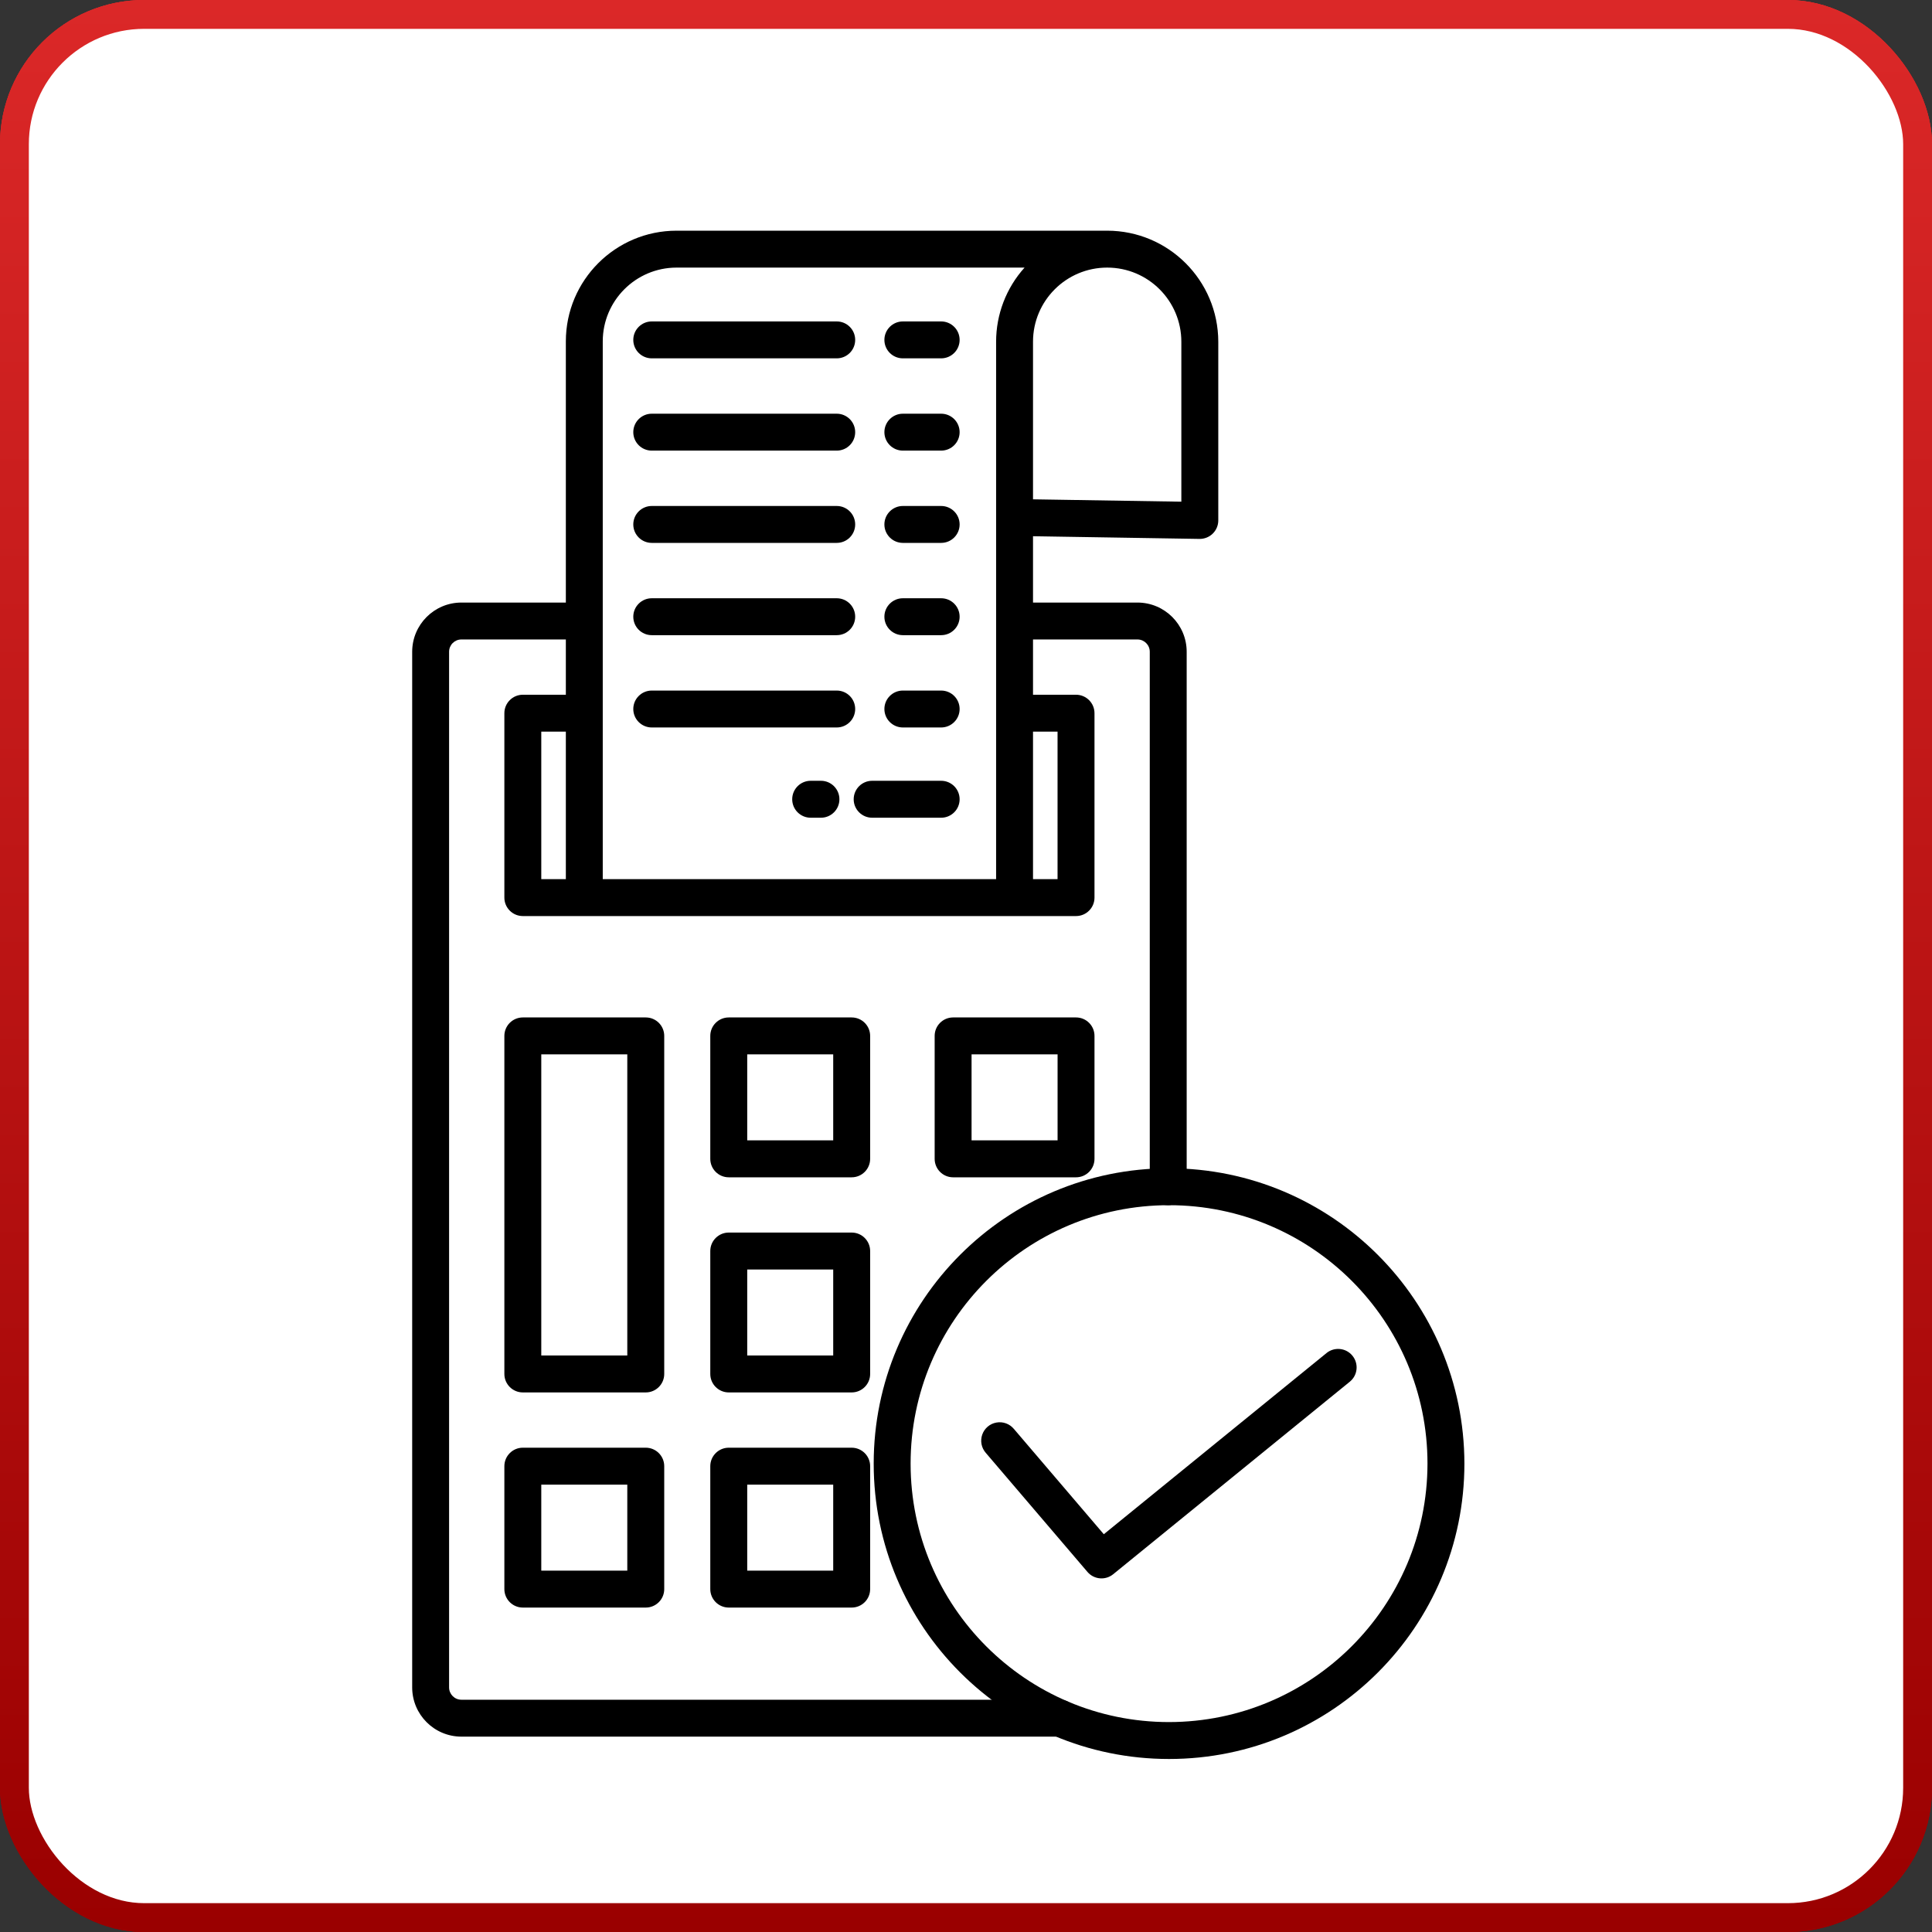 <svg width="67" height="67" viewBox="0 0 67 67" fill="none" xmlns="http://www.w3.org/2000/svg">
<rect x="0" y="0" width="67" height="67" fill="#333333" stroke="none"/>
<rect x="0.5" y="0.5" width="66" height="66" rx="4.5" fill="white" stroke="url(#paint0_linear_83_158)"/>
<path d="M18.109 32.228L17.96 31.155L18.099 31.016L26.826 39.742L28.044 38.524L19.317 29.798L20.202 28.913L28.929 37.639L30.147 36.421L21.421 27.694L21.589 27.526L22.813 27.599C22.935 27.606 23.057 27.588 23.171 27.544C23.285 27.501 23.388 27.434 23.474 27.348L25.17 25.652C25.25 25.572 25.313 25.477 25.357 25.372C25.4 25.268 25.422 25.156 25.422 25.043C25.422 24.929 25.4 24.817 25.357 24.713C25.313 24.608 25.25 24.513 25.17 24.433L17.307 16.571L17.306 16.57L17.305 16.568L14.922 14.186C14.761 14.024 14.542 13.934 14.313 13.934C14.085 13.934 13.866 14.024 13.704 14.186L4.59 23.299C4.51 23.379 4.447 23.474 4.403 23.579C4.36 23.683 4.338 23.795 4.338 23.908C4.338 24.021 4.36 24.134 4.403 24.238C4.447 24.343 4.51 24.438 4.59 24.517L14.838 34.765C14.918 34.845 15.013 34.909 15.117 34.952C15.222 34.995 15.334 35.018 15.447 35.018C15.56 35.018 15.672 34.995 15.777 34.952C15.881 34.909 15.976 34.845 16.056 34.765L17.865 32.956C17.959 32.862 18.03 32.748 18.073 32.621C18.115 32.495 18.128 32.36 18.109 32.228ZM14.313 16.013L15.479 17.178L7.583 25.074L6.417 23.909L14.313 16.013ZM16.194 30.968L16.344 32.041L15.447 32.938L8.801 26.292L16.697 18.396L23.343 25.043L22.529 25.856L21.305 25.783C21.184 25.776 21.062 25.794 20.948 25.837C20.834 25.881 20.731 25.948 20.645 26.034L16.438 30.24C16.344 30.334 16.273 30.449 16.231 30.576C16.188 30.702 16.176 30.836 16.194 30.968Z" fill="black"/>
<path d="M53.296 14.186C53.216 14.106 53.121 14.042 53.016 13.999C52.912 13.956 52.8 13.933 52.687 13.933C52.574 13.933 52.462 13.956 52.357 13.999C52.253 14.042 52.158 14.106 52.078 14.186L49.695 16.569L49.694 16.57L49.693 16.571L41.83 24.434C41.75 24.514 41.687 24.609 41.643 24.713C41.6 24.818 41.578 24.93 41.578 25.043C41.578 25.156 41.6 25.268 41.643 25.372C41.687 25.477 41.75 25.572 41.83 25.652L43.639 27.461C43.733 27.555 43.848 27.626 43.974 27.668C44.101 27.711 44.235 27.723 44.367 27.705L45.44 27.555L45.579 27.694L36.853 36.421C36.642 36.631 36.357 36.749 36.06 36.749C35.762 36.749 35.477 36.631 35.266 36.421L34.033 35.188C33.641 34.795 33.109 34.575 32.554 34.575C32 34.575 31.468 34.795 31.075 35.188L24.141 42.121C23.75 42.514 23.53 43.046 23.53 43.6C23.53 44.155 23.75 44.687 24.141 45.08L31.515 52.453C31.709 52.648 31.94 52.802 32.194 52.907C32.447 53.012 32.72 53.066 32.994 53.066C33.269 53.066 33.541 53.012 33.795 52.907C34.049 52.802 34.279 52.648 34.473 52.453L41.407 45.52C41.799 45.127 42.02 44.596 42.02 44.041C42.02 43.486 41.799 42.954 41.407 42.562L40.174 41.328C39.964 41.118 39.846 40.833 39.846 40.535C39.846 40.238 39.964 39.953 40.174 39.742L48.901 31.015L49.069 31.184L48.996 32.408C48.989 32.53 49.008 32.651 49.051 32.765C49.094 32.879 49.161 32.983 49.247 33.069L50.944 34.765C51.024 34.845 51.118 34.909 51.223 34.952C51.328 34.995 51.44 35.018 51.553 35.018C51.666 35.018 51.778 34.995 51.882 34.952C51.987 34.909 52.082 34.845 52.162 34.765L62.41 24.517C62.49 24.438 62.553 24.343 62.597 24.238C62.64 24.134 62.662 24.022 62.662 23.909C62.662 23.795 62.64 23.683 62.597 23.579C62.553 23.474 62.49 23.379 62.41 23.299L53.296 14.186ZM38.956 38.524C38.423 39.058 38.124 39.781 38.124 40.535C38.124 41.289 38.423 42.013 38.956 42.547L40.189 43.78C40.258 43.849 40.297 43.943 40.297 44.041C40.297 44.139 40.258 44.233 40.189 44.302L33.256 51.236C33.186 51.305 33.093 51.344 32.995 51.344C32.897 51.344 32.803 51.305 32.734 51.236L25.36 43.862C25.326 43.828 25.298 43.787 25.28 43.742C25.261 43.697 25.252 43.649 25.252 43.601C25.252 43.552 25.261 43.504 25.28 43.459C25.298 43.415 25.326 43.374 25.36 43.34L32.294 36.406C32.363 36.337 32.457 36.298 32.555 36.298C32.653 36.298 32.747 36.337 32.816 36.406L34.049 37.639C34.583 38.172 35.306 38.471 36.06 38.471C36.815 38.471 37.538 38.172 38.072 37.639L46.798 28.913L47.684 29.798L38.956 38.524ZM51.553 32.938L50.739 32.124L50.812 30.9C50.82 30.779 50.801 30.657 50.758 30.543C50.715 30.429 50.648 30.326 50.562 30.24L46.355 26.033C46.261 25.939 46.146 25.868 46.02 25.826C45.894 25.783 45.759 25.771 45.627 25.79L44.554 25.939L43.657 25.042L50.303 18.396L58.199 26.292L51.553 32.938ZM59.417 25.074L51.521 17.178L52.687 16.012L60.583 23.908L59.417 25.074Z" fill="black"/>
<path d="M49.057 27.538C49.591 28.071 50.314 28.37 51.068 28.37C51.822 28.37 52.546 28.071 53.079 27.538C53.477 27.141 53.748 26.634 53.858 26.082C53.968 25.53 53.911 24.959 53.696 24.439C53.481 23.919 53.116 23.475 52.648 23.162C52.181 22.85 51.631 22.683 51.068 22.683C50.506 22.683 49.956 22.85 49.488 23.162C49.02 23.475 48.656 23.919 48.44 24.439C48.225 24.959 48.169 25.53 48.279 26.082C48.388 26.634 48.659 27.141 49.057 27.538H49.057ZM50.275 24.734C50.432 24.577 50.632 24.471 50.85 24.427C51.067 24.384 51.293 24.406 51.498 24.491C51.703 24.576 51.878 24.72 52.001 24.904C52.124 25.089 52.19 25.305 52.19 25.527C52.19 25.749 52.124 25.966 52.001 26.15C51.878 26.335 51.703 26.479 51.498 26.564C51.293 26.648 51.067 26.671 50.85 26.627C50.632 26.584 50.432 26.477 50.275 26.32C50.171 26.216 50.088 26.093 50.031 25.957C49.974 25.821 49.945 25.675 49.945 25.527C49.945 25.38 49.974 25.234 50.031 25.098C50.087 24.962 50.17 24.838 50.275 24.734H50.275Z" fill="black"/>
<path d="M30.69 41.207C30.226 41.672 29.909 42.264 29.781 42.908C29.653 43.553 29.719 44.221 29.97 44.828C30.221 45.435 30.647 45.953 31.194 46.319C31.74 46.684 32.382 46.878 33.039 46.878C33.696 46.878 34.339 46.684 34.885 46.319C35.431 45.953 35.857 45.435 36.109 44.828C36.36 44.221 36.426 43.553 36.298 42.908C36.17 42.264 35.853 41.672 35.389 41.207C34.765 40.585 33.92 40.236 33.039 40.236C32.158 40.236 31.314 40.585 30.69 41.207ZM34.17 44.687C33.947 44.911 33.662 45.063 33.352 45.124C33.042 45.186 32.72 45.154 32.428 45.033C32.136 44.912 31.886 44.707 31.711 44.444C31.535 44.181 31.441 43.872 31.441 43.556C31.441 43.24 31.535 42.931 31.711 42.668C31.886 42.405 32.136 42.2 32.428 42.079C32.72 41.958 33.042 41.926 33.352 41.988C33.662 42.05 33.947 42.202 34.17 42.425C34.47 42.725 34.638 43.132 34.638 43.556C34.638 43.98 34.47 44.387 34.17 44.687Z" fill="black"/>
<path d="M17.943 23.516C17.545 23.119 17.039 22.849 16.488 22.739C15.936 22.63 15.365 22.686 14.846 22.902C14.327 23.117 13.883 23.481 13.571 23.948C13.259 24.416 13.092 24.965 13.092 25.527C13.092 26.089 13.259 26.639 13.571 27.106C13.883 27.573 14.327 27.938 14.846 28.153C15.365 28.368 15.936 28.425 16.488 28.315C17.039 28.206 17.545 27.936 17.943 27.538C18.475 27.005 18.774 26.281 18.774 25.527C18.774 24.773 18.475 24.05 17.943 23.516H17.943ZM16.725 26.32C16.568 26.477 16.368 26.584 16.151 26.627C15.933 26.67 15.708 26.648 15.503 26.563C15.298 26.478 15.123 26.334 15 26.15C14.877 25.966 14.811 25.749 14.811 25.527C14.811 25.306 14.877 25.089 15 24.904C15.123 24.72 15.298 24.576 15.503 24.492C15.708 24.407 15.933 24.384 16.151 24.428C16.368 24.471 16.568 24.578 16.725 24.734C16.935 24.945 17.053 25.23 17.053 25.527C17.053 25.825 16.935 26.11 16.725 26.32H16.725Z" fill="black"/>
<rect x="0.5" y="0.5" width="66" height="66" rx="4.5" fill="white" stroke="url(#paint1_linear_83_158)"/>
<path d="M19.967 42.929H19.949C19.317 42.931 18.713 43.184 18.267 43.633C17.822 44.081 17.574 44.688 17.576 45.319C17.578 45.951 17.831 46.556 18.279 47.001C18.728 47.446 19.334 47.695 19.966 47.693H19.984C20.616 47.687 21.219 47.432 21.663 46.982C22.106 46.532 22.352 45.925 22.349 45.293C22.343 44.665 22.09 44.064 21.644 43.621C21.198 43.179 20.595 42.93 19.967 42.929ZM19.974 46.325C19.84 46.327 19.708 46.303 19.583 46.253C19.459 46.203 19.346 46.129 19.25 46.036C19.155 45.942 19.079 45.831 19.026 45.708C18.974 45.584 18.947 45.452 18.945 45.318C18.945 45.184 18.97 45.052 19.02 44.928C19.071 44.804 19.145 44.691 19.24 44.596C19.334 44.501 19.446 44.426 19.57 44.374C19.693 44.323 19.826 44.296 19.959 44.296H19.967C20.234 44.298 20.491 44.405 20.679 44.594C20.868 44.783 20.975 45.04 20.976 45.307C20.977 45.575 20.872 45.832 20.685 46.022C20.497 46.213 20.242 46.322 19.974 46.325Z" fill="black"/>
<path d="M46.561 42.733H46.544C46.231 42.734 45.921 42.797 45.633 42.917C45.344 43.038 45.082 43.215 44.862 43.437C44.642 43.658 44.467 43.922 44.348 44.211C44.23 44.501 44.169 44.81 44.17 45.123C44.171 45.436 44.234 45.745 44.355 46.034C44.476 46.323 44.652 46.585 44.874 46.805C45.096 47.025 45.359 47.2 45.648 47.319C45.938 47.437 46.248 47.498 46.561 47.497H46.579C47.208 47.491 47.81 47.236 48.252 46.788C48.695 46.34 48.942 45.736 48.939 45.106C48.937 44.477 48.686 43.874 48.24 43.429C47.794 42.984 47.191 42.734 46.561 42.733V42.733ZM47.576 45.107C47.578 45.376 47.473 45.635 47.284 45.827C47.095 46.019 46.838 46.127 46.569 46.129H46.561C46.292 46.13 46.033 46.024 45.843 45.835C45.651 45.645 45.544 45.387 45.543 45.118C45.542 44.849 45.648 44.591 45.837 44.4C46.027 44.209 46.285 44.101 46.554 44.1H46.561C46.829 44.1 47.086 44.206 47.276 44.395C47.466 44.583 47.574 44.839 47.576 45.107V45.107Z" fill="black"/>
<path d="M38.101 48.23H38.096L28.477 48.301C28.296 48.302 28.122 48.375 27.994 48.503C27.867 48.632 27.795 48.806 27.796 48.987C27.797 49.169 27.869 49.342 27.998 49.47C28.127 49.598 28.301 49.669 28.482 49.669H28.487L38.106 49.598C38.196 49.597 38.285 49.579 38.368 49.545C38.45 49.51 38.526 49.459 38.589 49.396C38.652 49.332 38.702 49.256 38.736 49.173C38.77 49.09 38.788 49.001 38.787 48.912C38.787 48.822 38.769 48.733 38.734 48.65C38.7 48.567 38.649 48.492 38.585 48.429C38.522 48.366 38.446 48.316 38.363 48.282C38.28 48.248 38.191 48.23 38.101 48.23Z" fill="black"/>
<path d="M33.215 27.47C35.13 27.469 36.992 26.839 38.514 25.676C40.036 24.513 41.133 22.882 41.638 21.034C42.142 19.186 42.025 17.224 41.304 15.45C40.584 13.675 39.3 12.186 37.651 11.213C36.001 10.239 34.078 9.835 32.176 10.062C30.274 10.288 28.499 11.134 27.125 12.468C25.751 13.803 24.854 15.552 24.571 17.446C24.289 19.34 24.636 21.275 25.561 22.952C26.317 24.32 27.426 25.461 28.772 26.255C30.118 27.05 31.652 27.469 33.215 27.47ZM33.215 11.358C34.673 11.358 36.1 11.79 37.313 12.6C38.526 13.41 39.471 14.562 40.03 15.909C40.589 17.257 40.735 18.74 40.45 20.171C40.166 21.602 39.463 22.916 38.432 23.947C37.4 24.979 36.086 25.681 34.655 25.966C33.225 26.25 31.742 26.104 30.394 25.546C29.047 24.987 27.895 24.041 27.085 22.828C26.274 21.615 25.842 20.189 25.843 18.73C25.845 16.776 26.622 14.902 28.004 13.52C29.387 12.138 31.26 11.361 33.215 11.358Z" fill="black"/>
<path d="M40.745 34.81C39.664 34.819 38.63 35.257 37.87 36.027C37.111 36.798 36.688 37.838 36.695 38.92C36.697 39.1 36.769 39.273 36.897 39.4C37.025 39.527 37.198 39.599 37.379 39.599H37.384C37.474 39.598 37.562 39.58 37.645 39.545C37.728 39.51 37.803 39.459 37.866 39.395C37.929 39.331 37.979 39.255 38.013 39.172C38.046 39.089 38.063 39 38.063 38.91C38.057 38.19 38.338 37.498 38.843 36.986C39.348 36.473 40.036 36.182 40.756 36.177C41.475 36.172 42.167 36.452 42.68 36.957C43.193 37.462 43.483 38.15 43.489 38.87C43.49 39.051 43.563 39.225 43.693 39.352C43.822 39.479 43.996 39.55 44.177 39.549C44.359 39.547 44.532 39.474 44.659 39.345C44.786 39.216 44.857 39.041 44.856 38.86C44.847 37.779 44.408 36.745 43.638 35.985C42.867 35.226 41.827 34.803 40.745 34.81Z" fill="black"/>
<path d="M28.914 43.119H28.909C28.819 43.12 28.731 43.138 28.648 43.173C28.565 43.208 28.49 43.259 28.427 43.323C28.364 43.387 28.314 43.463 28.281 43.546C28.247 43.629 28.23 43.718 28.231 43.808L28.242 45.373C28.244 45.553 28.316 45.726 28.444 45.853C28.572 45.98 28.745 46.051 28.926 46.051H28.931C29.021 46.051 29.109 46.032 29.192 45.997C29.275 45.962 29.35 45.911 29.413 45.847C29.476 45.783 29.526 45.708 29.559 45.625C29.593 45.541 29.61 45.452 29.609 45.363L29.598 43.798C29.597 43.617 29.524 43.445 29.396 43.318C29.268 43.191 29.095 43.119 28.914 43.119Z" fill="black"/>
<path d="M26.016 43.141H26.011C25.829 43.142 25.656 43.215 25.529 43.344C25.401 43.474 25.331 43.648 25.332 43.829L25.344 45.394C25.345 45.575 25.418 45.747 25.546 45.874C25.674 46.001 25.847 46.073 26.027 46.073H26.032C26.122 46.072 26.211 46.054 26.294 46.019C26.376 45.984 26.451 45.933 26.514 45.869C26.577 45.805 26.627 45.729 26.661 45.646C26.695 45.563 26.712 45.474 26.711 45.384L26.699 43.819C26.698 43.639 26.625 43.466 26.497 43.339C26.369 43.212 26.196 43.141 26.016 43.141Z" fill="black"/>
<path d="M40.508 43.034H40.503C40.413 43.034 40.325 43.053 40.242 43.088C40.159 43.123 40.084 43.173 40.021 43.237C39.958 43.301 39.909 43.377 39.875 43.46C39.841 43.544 39.824 43.633 39.825 43.722L39.836 45.287C39.838 45.468 39.91 45.64 40.038 45.767C40.166 45.895 40.34 45.966 40.52 45.966H40.525C40.615 45.965 40.703 45.947 40.786 45.912C40.869 45.877 40.944 45.826 41.007 45.762C41.07 45.698 41.12 45.622 41.154 45.539C41.187 45.456 41.204 45.367 41.204 45.277L41.192 43.712C41.191 43.532 41.118 43.359 40.99 43.232C40.862 43.105 40.689 43.034 40.508 43.034Z" fill="black"/>
<path d="M31.808 43.098C31.718 43.098 31.629 43.117 31.547 43.152C31.464 43.187 31.389 43.237 31.326 43.301C31.263 43.365 31.213 43.441 31.179 43.524C31.145 43.608 31.128 43.697 31.129 43.786L31.141 45.351C31.142 45.532 31.215 45.704 31.343 45.831C31.471 45.959 31.644 46.03 31.824 46.03H31.829C31.919 46.029 32.008 46.011 32.091 45.976C32.173 45.941 32.248 45.89 32.311 45.826C32.374 45.762 32.424 45.686 32.458 45.603C32.492 45.52 32.509 45.431 32.508 45.341L32.496 43.776C32.495 43.595 32.422 43.422 32.292 43.294C32.163 43.167 31.989 43.096 31.808 43.098Z" fill="black"/>
<path d="M34.711 43.076H34.706C34.616 43.077 34.528 43.095 34.445 43.13C34.362 43.165 34.287 43.216 34.224 43.28C34.161 43.344 34.111 43.42 34.078 43.503C34.044 43.586 34.027 43.675 34.028 43.765L34.039 45.33C34.041 45.511 34.113 45.683 34.241 45.81C34.369 45.937 34.542 46.009 34.723 46.009H34.728C34.818 46.008 34.906 45.99 34.989 45.955C35.072 45.92 35.147 45.869 35.21 45.805C35.273 45.741 35.323 45.665 35.356 45.582C35.39 45.499 35.407 45.41 35.406 45.32L35.395 43.755C35.394 43.575 35.321 43.402 35.193 43.275C35.065 43.148 34.892 43.076 34.711 43.076Z" fill="black"/>
<path d="M37.605 43.055C37.423 43.056 37.25 43.13 37.123 43.259C36.996 43.388 36.925 43.562 36.926 43.744L36.938 45.309C36.939 45.489 37.012 45.662 37.14 45.789C37.268 45.916 37.441 45.987 37.621 45.987H37.627C37.716 45.987 37.805 45.968 37.888 45.933C37.97 45.898 38.045 45.847 38.108 45.783C38.171 45.72 38.221 45.644 38.255 45.561C38.289 45.477 38.306 45.388 38.305 45.299L38.294 43.734C38.293 43.644 38.275 43.555 38.24 43.472C38.205 43.39 38.154 43.315 38.09 43.252C38.026 43.189 37.95 43.139 37.867 43.105C37.784 43.071 37.694 43.054 37.605 43.055Z" fill="black"/>
<path d="M33.215 15.011C33.652 15.012 34.071 15.186 34.381 15.495C34.69 15.805 34.864 16.224 34.864 16.661C34.864 16.842 34.936 17.016 35.064 17.145C35.192 17.273 35.366 17.345 35.548 17.345C35.729 17.345 35.903 17.273 36.031 17.145C36.159 17.016 36.231 16.842 36.231 16.661C36.23 15.98 35.999 15.319 35.576 14.786C35.153 14.253 34.561 13.878 33.898 13.723V13.046C33.898 12.865 33.826 12.691 33.698 12.563C33.57 12.435 33.396 12.363 33.215 12.363C33.033 12.363 32.86 12.435 32.731 12.563C32.603 12.691 32.531 12.865 32.531 13.046V13.723C31.81 13.891 31.176 14.318 30.749 14.923C30.323 15.528 30.134 16.27 30.218 17.005C30.302 17.741 30.655 18.419 31.207 18.912C31.76 19.405 32.474 19.677 33.215 19.677C33.65 19.677 34.068 19.85 34.377 20.157C34.686 20.465 34.86 20.882 34.863 21.317C34.865 21.753 34.695 22.172 34.389 22.482C34.084 22.793 33.667 22.97 33.232 22.975C33.226 22.975 33.221 22.974 33.215 22.974C33.209 22.974 33.204 22.974 33.198 22.975C32.764 22.97 32.349 22.794 32.043 22.486C31.738 22.177 31.566 21.761 31.566 21.326C31.566 21.145 31.494 20.971 31.365 20.843C31.237 20.715 31.063 20.643 30.882 20.643C30.701 20.643 30.527 20.715 30.399 20.843C30.27 20.971 30.198 21.145 30.198 21.326C30.199 22.007 30.43 22.668 30.854 23.201C31.277 23.734 31.868 24.108 32.531 24.264V25.047C32.531 25.228 32.603 25.402 32.731 25.53C32.86 25.659 33.033 25.73 33.215 25.73C33.396 25.73 33.57 25.659 33.698 25.53C33.826 25.402 33.898 25.228 33.898 25.047V24.264C34.62 24.096 35.254 23.669 35.681 23.064C36.107 22.459 36.296 21.718 36.212 20.982C36.127 20.246 35.775 19.567 35.223 19.075C34.67 18.582 33.955 18.31 33.215 18.31C32.777 18.31 32.358 18.136 32.049 17.827C31.739 17.518 31.566 17.098 31.566 16.661C31.566 16.223 31.739 15.804 32.049 15.495C32.358 15.185 32.777 15.011 33.215 15.011Z" fill="black"/>
<path d="M53.121 36.86C52.756 35.79 51.635 35.102 50.261 35.102H50.231C49.441 35.108 48.025 35.114 47.333 35.116L46.014 32.727C45.065 31.055 43.684 29.138 41.401 29.138H41.371L25.059 29.259C23.187 29.273 21.538 30.573 20.415 32.922L19.076 35.337C18.384 35.34 16.95 35.348 16.15 35.354C14.762 35.364 13.638 36.071 13.286 37.154C13.129 37.639 13.033 38.141 13.001 38.65C12.997 38.742 13.012 38.834 13.044 38.92C13.077 39.006 13.127 39.084 13.191 39.151C13.254 39.217 13.331 39.27 13.416 39.306C13.5 39.342 13.591 39.361 13.684 39.361H13.69L15.5 39.345C14.699 40.062 14.198 41.161 14.207 42.411C14.207 42.44 14.209 42.469 14.213 42.497L15.226 50.05C15.242 50.576 15.435 51.082 15.776 51.484C16.116 51.886 16.582 52.161 17.098 52.264L17.116 54.612C17.118 55.009 17.278 55.388 17.559 55.668C17.841 55.947 18.221 56.104 18.618 56.104H18.63L21.117 56.086C21.516 56.083 21.896 55.921 22.176 55.638C22.456 55.354 22.611 54.971 22.609 54.572L22.592 52.271L44.039 52.113L44.056 54.414C44.059 54.811 44.219 55.19 44.5 55.469C44.782 55.749 45.162 55.905 45.559 55.905H45.57L48.058 55.887C48.456 55.884 48.837 55.722 49.117 55.439C49.396 55.155 49.552 54.772 49.55 54.373L49.532 52.016C50.037 51.897 50.488 51.614 50.814 51.21C51.139 50.806 51.321 50.304 51.329 49.786L52.272 42.221C52.276 42.191 52.278 42.161 52.278 42.131C52.277 41.144 51.919 40.191 51.269 39.448C51.155 39.319 51.033 39.199 50.902 39.088L52.752 39.073C52.844 39.073 52.936 39.053 53.02 39.016C53.105 38.979 53.181 38.925 53.245 38.858C53.308 38.79 53.357 38.711 53.389 38.624C53.42 38.537 53.434 38.444 53.429 38.352C53.388 37.844 53.285 37.342 53.121 36.86ZM21.62 33.566C21.627 33.554 21.634 33.541 21.64 33.529C22.153 32.45 23.281 30.638 25.07 30.625L41.38 30.505H41.4C42.648 30.505 43.673 31.373 44.821 33.396L47.512 38.269L18.896 38.48L21.62 33.566ZM14.474 37.987C14.503 37.858 14.54 37.719 14.586 37.576C14.751 37.07 15.383 36.727 16.16 36.721C16.724 36.717 17.603 36.711 18.315 36.708L17.62 37.96L14.474 37.987ZM21.107 54.718L18.619 54.737H18.618C18.582 54.737 18.548 54.722 18.523 54.697C18.497 54.672 18.483 54.638 18.483 54.602L18.466 52.301L21.225 52.281L21.242 54.582C21.242 54.618 21.228 54.652 21.203 54.678C21.177 54.703 21.143 54.718 21.107 54.718ZM48.047 54.52L45.559 54.538H45.559C45.523 54.538 45.489 54.524 45.463 54.499C45.438 54.474 45.423 54.439 45.423 54.404L45.406 52.102L48.165 52.082L48.182 54.383C48.182 54.419 48.168 54.454 48.143 54.48C48.118 54.505 48.083 54.52 48.047 54.52ZM50.91 42.098L49.967 49.657C49.963 49.686 49.962 49.716 49.962 49.746C49.962 49.999 49.863 50.242 49.686 50.422C49.508 50.602 49.267 50.705 49.014 50.708L17.554 50.941C17.301 50.941 17.058 50.842 16.878 50.664C16.788 50.577 16.717 50.473 16.668 50.357C16.619 50.242 16.593 50.118 16.592 49.993C16.592 49.964 16.59 49.935 16.586 49.907L15.574 42.36C15.582 41.161 16.342 39.93 17.625 39.847C17.66 39.852 17.695 39.855 17.73 39.856H17.735L48.646 39.628C48.651 39.628 48.655 39.629 48.66 39.629H48.68C48.978 39.63 49.272 39.696 49.542 39.821C49.812 39.946 50.052 40.128 50.246 40.354C50.663 40.84 50.898 41.457 50.91 42.098V42.098ZM48.779 37.737L48.086 36.481C48.797 36.478 49.678 36.474 50.241 36.47H50.261C51.029 36.47 51.657 36.803 51.828 37.302C51.876 37.444 51.915 37.583 51.946 37.712L48.779 37.737Z" fill="black"/>
<rect x="0.5" y="0.5" width="66" height="66" rx="4.5" fill="white" stroke="url(#paint2_linear_83_158)"/>
<g clip-path="url(#clip0_83_158)">
<path d="M30.176 35.924C30.176 35.57 29.889 35.284 29.535 35.284H25.273C24.919 35.284 24.632 35.57 24.632 35.924V40.187C24.632 40.541 24.919 40.828 25.273 40.828H29.535C29.889 40.828 30.176 40.541 30.176 40.187V35.924ZM28.895 39.547H25.913V36.564H28.895V39.547Z" fill="black"/>
<path d="M37.316 35.284H33.053C32.699 35.284 32.413 35.57 32.413 35.924V40.187C32.413 40.541 32.699 40.828 33.053 40.828H37.316C37.669 40.828 37.956 40.541 37.956 40.187V35.924C37.956 35.57 37.669 35.284 37.316 35.284ZM36.676 39.547H33.693V36.564H36.676V39.547Z" fill="black"/>
<path d="M23.035 35.924C23.035 35.57 22.748 35.284 22.395 35.284H18.131C17.778 35.284 17.491 35.57 17.491 35.924V47.648C17.491 48.001 17.778 48.288 18.131 48.288H22.395C22.748 48.288 23.035 48.001 23.035 47.648V35.924ZM21.754 47.008H18.771V36.564H21.754V47.008Z" fill="black"/>
<path d="M30.176 43.385C30.176 43.031 29.889 42.744 29.535 42.744H25.273C24.919 42.744 24.632 43.031 24.632 43.385V47.648C24.632 48.001 24.919 48.288 25.273 48.288H29.535C29.889 48.288 30.176 48.001 30.176 47.648V43.385ZM28.895 47.008H25.913V44.025H28.895V47.008Z" fill="black"/>
<path d="M22.395 50.205H18.131C17.778 50.205 17.491 50.492 17.491 50.846V55.109C17.491 55.462 17.778 55.749 18.131 55.749H22.395C22.748 55.749 23.035 55.462 23.035 55.109V50.846C23.035 50.492 22.748 50.205 22.395 50.205ZM21.754 54.469H18.771V51.486H21.754V54.469Z" fill="black"/>
<path d="M29.535 50.205H25.273C24.919 50.205 24.632 50.492 24.632 50.846V55.109C24.632 55.462 24.919 55.749 25.273 55.749H29.535C29.889 55.749 30.176 55.462 30.176 55.109V50.846C30.176 50.492 29.889 50.205 29.535 50.205ZM28.895 54.469H25.913V51.486H28.895V54.469Z" fill="black"/>
<path d="M41.598 18.689C41.769 18.691 41.935 18.625 42.057 18.505C42.18 18.384 42.249 18.22 42.249 18.048V11.852C42.246 9.725 40.523 8.002 38.397 8C38.393 8 38.391 8 38.387 8C38.386 8 38.384 8 38.382 8H23.46C21.342 8.002 19.625 9.719 19.623 11.837V20.896H16.001C15.059 20.897 14.295 21.661 14.294 22.603V58.518C14.295 59.46 15.059 60.224 16.001 60.225H36.756C37.11 60.225 37.396 59.939 37.396 59.585C37.396 59.231 37.11 58.945 36.756 58.945H16.001C15.765 58.945 15.574 58.754 15.574 58.518V22.603C15.574 22.367 15.765 22.176 16.001 22.176H19.623V24.093H18.131C17.778 24.093 17.491 24.38 17.491 24.733V31.128C17.491 31.482 17.778 31.768 18.131 31.768H37.316C37.669 31.768 37.956 31.482 37.956 31.128V24.733C37.956 24.38 37.669 24.093 37.316 24.093H35.824V22.176H39.446C39.682 22.176 39.873 22.367 39.873 22.603V41.154C39.873 41.508 40.16 41.795 40.513 41.795C40.867 41.795 41.153 41.508 41.153 41.154V22.603C41.153 21.661 40.389 20.897 39.446 20.896H35.824V18.596L41.598 18.689ZM40.968 11.852V17.398L35.824 17.316V11.852C35.824 10.431 36.976 9.28 38.396 9.28C39.817 9.28 40.968 10.431 40.968 11.852ZM20.903 11.837C20.905 10.426 22.049 9.282 23.46 9.28H35.531C34.895 9.985 34.544 10.902 34.544 11.851V30.488H20.903V11.837ZM18.771 25.373H19.623V30.488H18.771V25.373ZM36.675 25.373V30.488H35.824V25.373H36.675Z" fill="black"/>
<path d="M31.311 15.627H32.638C32.992 15.627 33.279 15.341 33.279 14.987C33.279 14.634 32.992 14.347 32.638 14.347H31.311C30.957 14.347 30.67 14.634 30.67 14.987C30.67 15.341 30.957 15.627 31.311 15.627Z" fill="black"/>
<path d="M22.603 15.627H29.017C29.371 15.627 29.657 15.341 29.657 14.987C29.657 14.634 29.371 14.347 29.017 14.347H22.603C22.249 14.347 21.962 14.634 21.962 14.987C21.962 15.341 22.249 15.627 22.603 15.627Z" fill="black"/>
<path d="M30.245 28.358H32.638C32.992 28.358 33.279 28.071 33.279 27.718C33.279 27.364 32.992 27.077 32.638 27.077H30.245C29.892 27.077 29.605 27.364 29.605 27.718C29.605 28.071 29.892 28.358 30.245 28.358Z" fill="black"/>
<path d="M28.47 27.077H28.113C27.76 27.077 27.473 27.364 27.473 27.718C27.473 28.071 27.76 28.358 28.113 28.358H28.47C28.823 28.358 29.11 28.071 29.11 27.718C29.11 27.364 28.823 27.077 28.47 27.077Z" fill="black"/>
<path d="M31.311 12.427H32.638C32.992 12.427 33.279 12.141 33.279 11.787C33.279 11.434 32.992 11.147 32.638 11.147H31.311C30.957 11.147 30.67 11.434 30.67 11.787C30.67 12.141 30.957 12.427 31.311 12.427Z" fill="black"/>
<path d="M22.603 12.427H29.017C29.371 12.427 29.657 12.141 29.657 11.787C29.657 11.434 29.371 11.147 29.017 11.147H22.603C22.249 11.147 21.962 11.434 21.962 11.787C21.962 12.141 22.249 12.427 22.603 12.427Z" fill="black"/>
<path d="M31.311 18.827H32.638C32.992 18.827 33.279 18.541 33.279 18.187C33.279 17.834 32.992 17.547 32.638 17.547H31.311C30.957 17.547 30.67 17.834 30.67 18.187C30.67 18.541 30.957 18.827 31.311 18.827Z" fill="black"/>
<path d="M22.603 18.827H29.017C29.371 18.827 29.657 18.541 29.657 18.187C29.657 17.834 29.371 17.547 29.017 17.547H22.603C22.249 17.547 21.962 17.834 21.962 18.187C21.962 18.541 22.249 18.827 22.603 18.827Z" fill="black"/>
<path d="M31.311 22.027H32.638C32.992 22.027 33.279 21.741 33.279 21.387C33.279 21.034 32.992 20.747 32.638 20.747H31.311C30.957 20.747 30.67 21.034 30.67 21.387C30.67 21.741 30.957 22.027 31.311 22.027Z" fill="black"/>
<path d="M22.603 22.027H29.017C29.371 22.027 29.657 21.741 29.657 21.387C29.657 21.034 29.371 20.747 29.017 20.747H22.603C22.249 20.747 21.962 21.034 21.962 21.387C21.962 21.741 22.249 22.027 22.603 22.027Z" fill="black"/>
<path d="M31.311 25.228H32.638C32.992 25.228 33.279 24.941 33.279 24.588C33.279 24.234 32.992 23.948 32.638 23.948H31.311C30.957 23.948 30.67 24.234 30.67 24.588C30.67 24.941 30.957 25.228 31.311 25.228Z" fill="black"/>
<path d="M22.603 25.228H29.017C29.371 25.228 29.657 24.941 29.657 24.588C29.657 24.234 29.371 23.948 29.017 23.948H22.603C22.249 23.948 21.962 24.234 21.962 24.588C21.962 24.941 22.249 25.228 22.603 25.228Z" fill="black"/>
<path d="M40.541 40.514C34.884 40.514 30.299 45.1 30.299 50.757C30.299 56.414 34.884 61 40.541 61C46.199 61 50.784 56.414 50.784 50.757C50.778 45.103 46.196 40.521 40.541 40.514ZM40.541 59.72C35.591 59.72 31.579 55.707 31.579 50.757C31.579 45.807 35.591 41.795 40.541 41.795C45.491 41.795 49.504 45.807 49.504 50.757C49.498 55.705 45.489 59.714 40.541 59.72Z" fill="black"/>
<path d="M46.006 46.92L38.279 53.206L35.16 49.553C35.012 49.376 34.781 49.291 34.553 49.333C34.327 49.373 34.14 49.533 34.063 49.751C33.987 49.969 34.034 50.211 34.186 50.384L37.712 54.513C37.937 54.777 38.333 54.813 38.603 54.594L46.814 47.913C47.085 47.69 47.125 47.289 46.902 47.016C46.681 46.743 46.28 46.7 46.005 46.92H46.006Z" fill="black"/>
</g>
<defs>
<linearGradient id="paint0_linear_83_158" x1="30.868" y1="67" x2="30.868" y2="1.10397e-06" gradientUnits="userSpaceOnUse">
<stop stop-color="#9A0000"/>
<stop offset="1" stop-color="#DB2828"/>
</linearGradient>
<linearGradient id="paint1_linear_83_158" x1="30.868" y1="67" x2="30.868" y2="1.10397e-06" gradientUnits="userSpaceOnUse">
<stop stop-color="#9A0000"/>
<stop offset="1" stop-color="#DB2828"/>
</linearGradient>
<linearGradient id="paint2_linear_83_158" x1="30.868" y1="67" x2="30.868" y2="1.10397e-06" gradientUnits="userSpaceOnUse">
<stop stop-color="#9A0000"/>
<stop offset="1" stop-color="#DB2828"/>
</linearGradient>
<clipPath id="clip0_83_158">
<rect width="53" height="53" fill="white" transform="translate(6 8)"/>
</clipPath>
</defs>
</svg>

